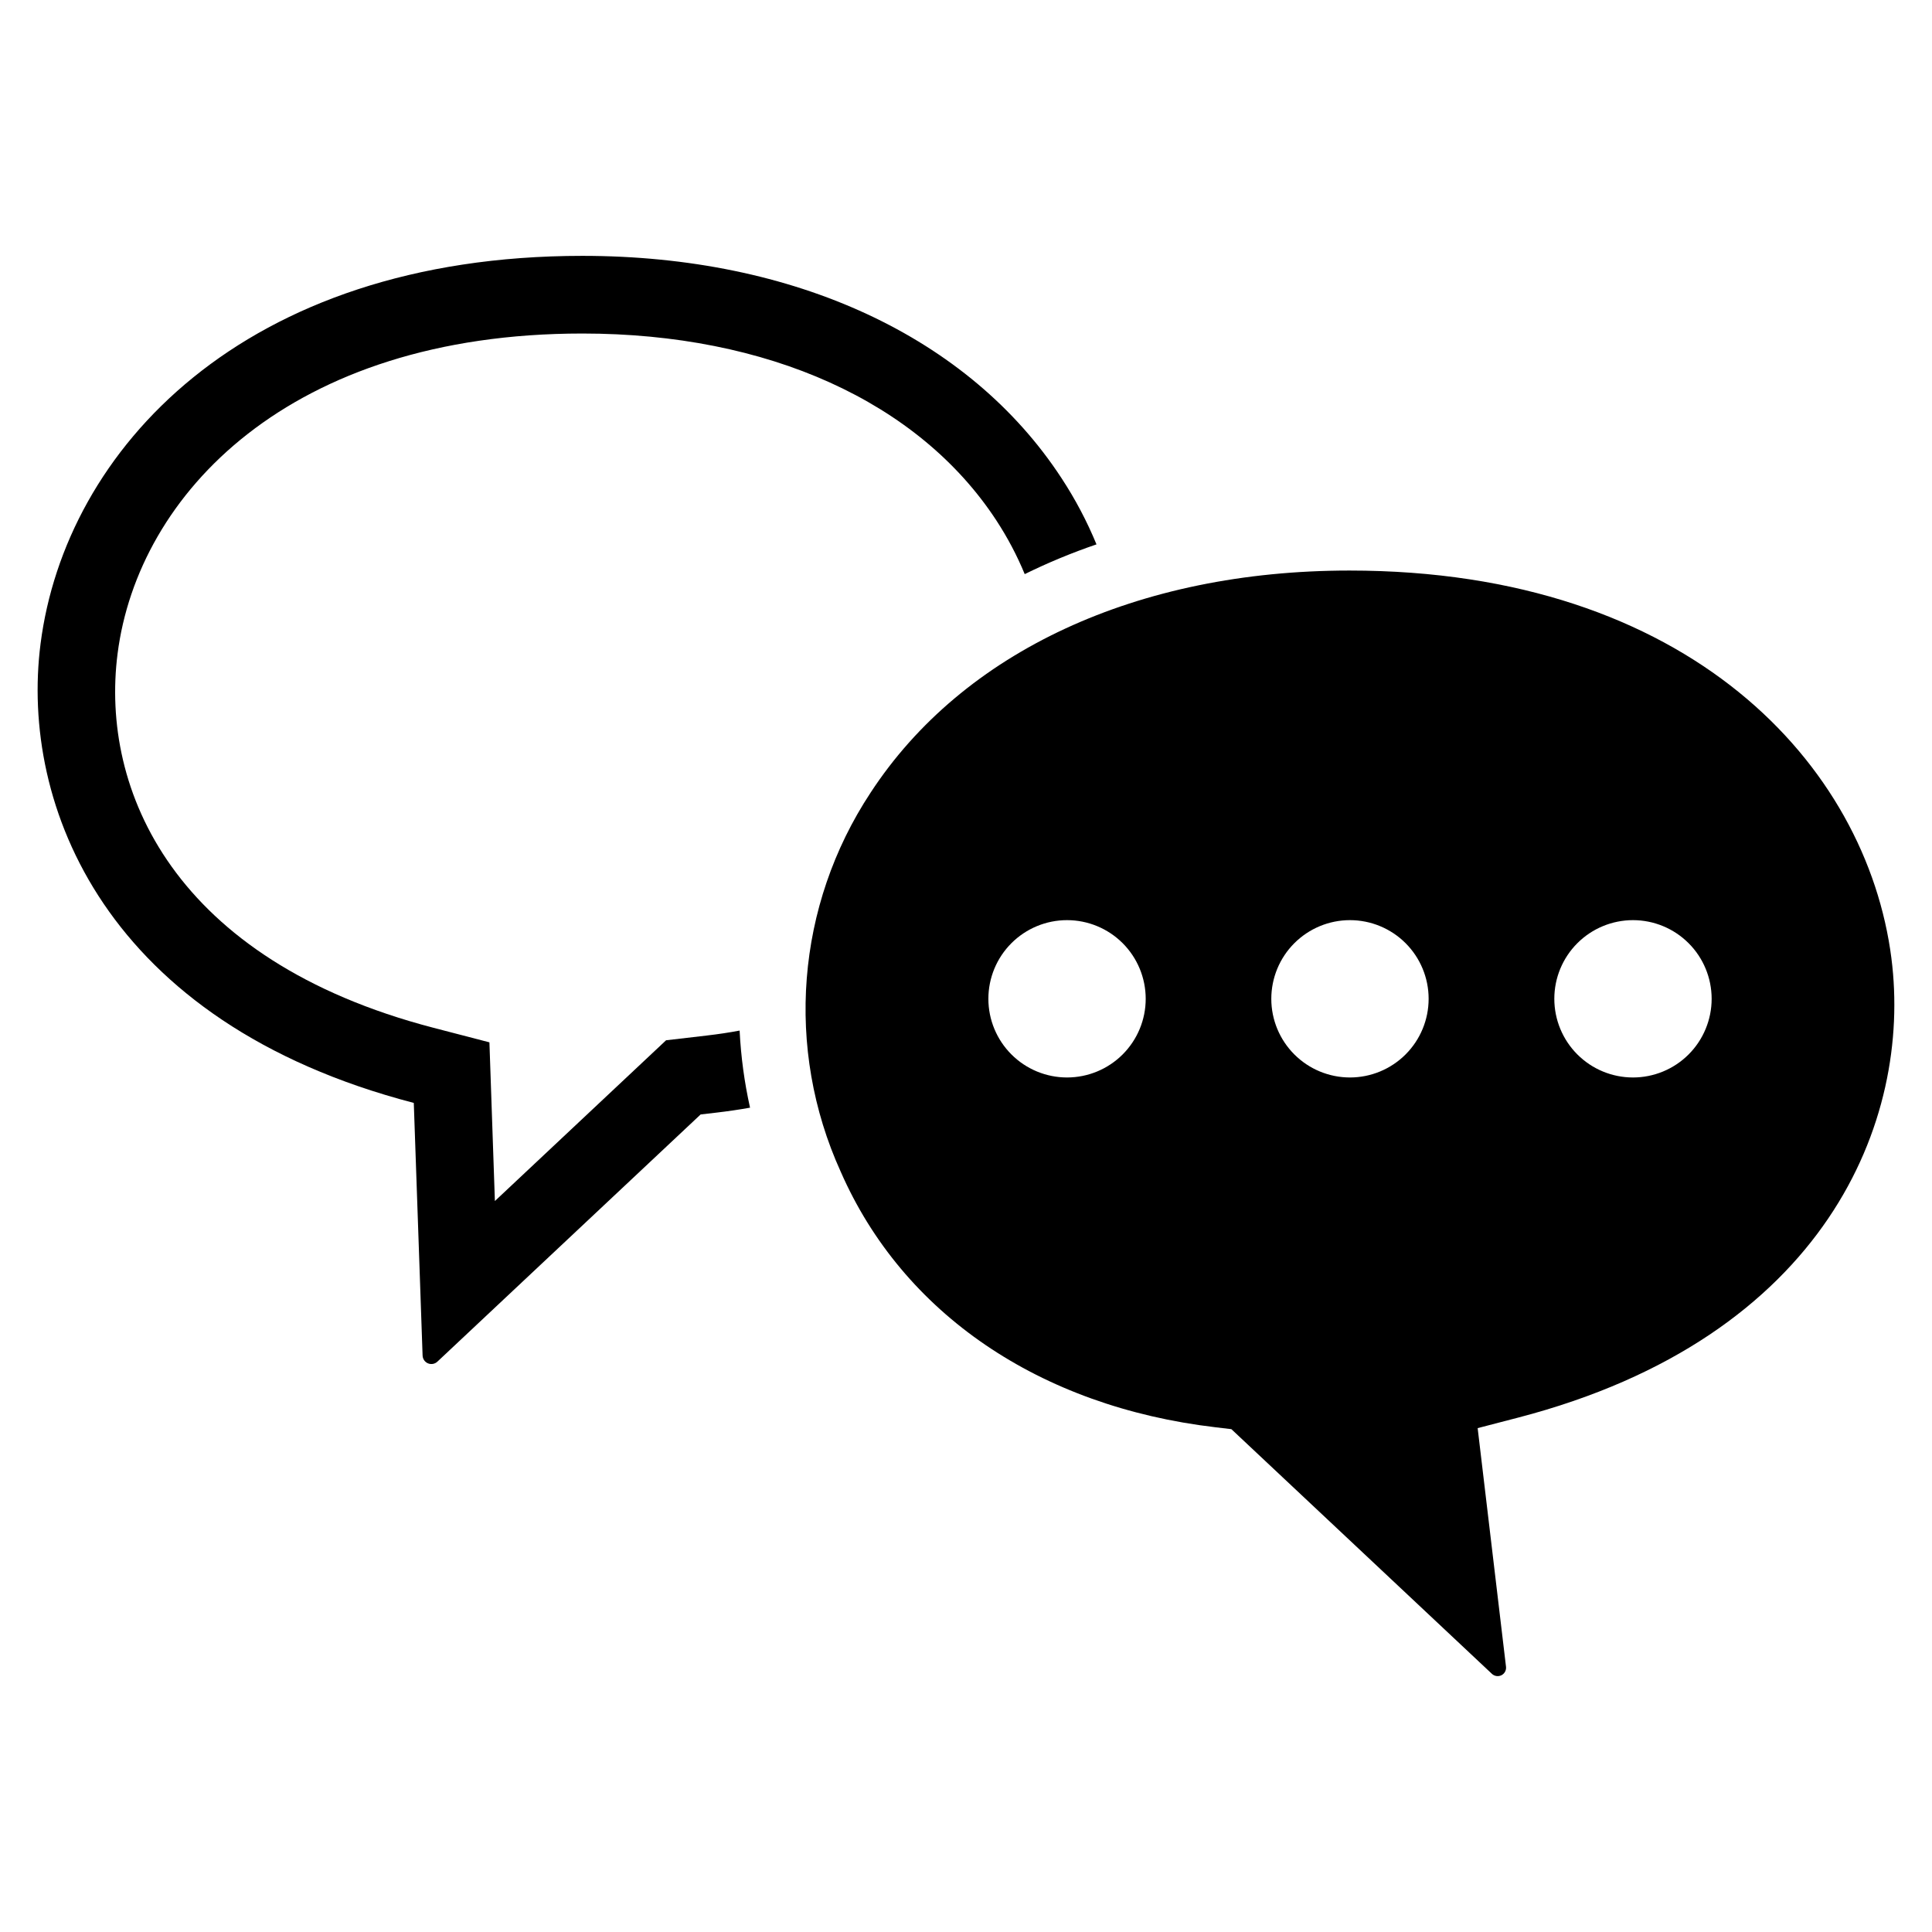 <?xml version="1.0" encoding="UTF-8"?>
<!-- Uploaded to: ICON Repo, www.iconrepo.com, Generator: ICON Repo Mixer Tools -->
<svg fill="#000000" width="800px" height="800px" version="1.1" viewBox="144 144 512 512" xmlns="http://www.w3.org/2000/svg">
 <g>
  <path d="m645.25 397.98c-6.547-51.156-53.52-102.78-143.61-102.78-56.207 0-102.48 21.457-126.93 58.871-19.73 29.895-22.719 67.828-7.914 100.44 16.453 37.562 52.648 62.23 99.348 67.734l4.184 0.496 69.051 64.848c0.68 0.637 1.684 0.781 2.516 0.367 0.832-0.418 1.316-1.309 1.215-2.234l-7.516-63.254 10.73-2.789c81.77-21.281 104.4-78.883 98.922-121.7zm-218.46 31.562c-5.527 0.004-10.832-2.188-14.742-6.098-3.914-3.906-6.113-9.207-6.117-14.734-0.004-5.531 2.191-10.836 6.098-14.746 3.906-3.914 9.211-6.113 14.738-6.117 5.531 0 10.832 2.191 14.746 6.098 3.91 3.91 6.109 9.211 6.113 14.738 0.004 5.531-2.191 10.832-6.098 14.742-3.906 3.914-9.207 6.113-14.738 6.117zm74.977 0h0.004c-5.531 0.004-10.836-2.188-14.746-6.098-3.914-3.906-6.113-9.207-6.117-14.734 0-5.531 2.191-10.836 6.098-14.746 3.91-3.914 9.211-6.113 14.738-6.117 5.531 0 10.836 2.191 14.746 6.098 3.914 3.91 6.113 9.211 6.113 14.738 0.004 5.531-2.191 10.832-6.098 14.742-3.906 3.914-9.207 6.113-14.734 6.117zm74.977 0h0.004c-5.527 0-10.828-2.199-14.734-6.109-3.91-3.91-6.102-9.215-6.102-14.742s2.195-10.828 6.106-14.734c3.91-3.91 9.211-6.106 14.738-6.109 5.527 0 10.828 2.195 14.738 6.102 3.91 3.906 6.109 9.207 6.113 14.734 0.004 5.535-2.195 10.84-6.106 14.754-3.914 3.914-9.223 6.109-14.754 6.106z"/>
  <path d="m331.44 418.41-10.922 1.273-45.367 42.602-1.449-42.055-14.859-3.863c-68.781-17.914-88.328-62.969-83.68-99.164 5.41-42.211 45.582-84.816 123.18-84.816 49.113 0 89.109 18.059 109.71 49.543v0.004c2.941 4.492 5.457 9.254 7.508 14.215 6.164-3.031 12.516-5.664 19.02-7.883-2.531-6.144-5.644-12.031-9.293-17.586-24.469-37.41-70.738-58.875-126.95-58.875-90.09 0-137.05 51.641-143.59 102.79-5.488 42.82 17.137 100.4 98.91 121.69l2.332 66.934 0.004 0.004c0.023 0.914 0.586 1.73 1.434 2.082 0.844 0.352 1.82 0.172 2.488-0.457l69.758-65.504 4.176-0.488c3.019-0.352 6-0.785 8.922-1.312h-0.004c-1.5-6.719-2.422-13.555-2.762-20.43-2.805 0.527-5.668 0.961-8.57 1.293z"/>
 </g>
</svg>